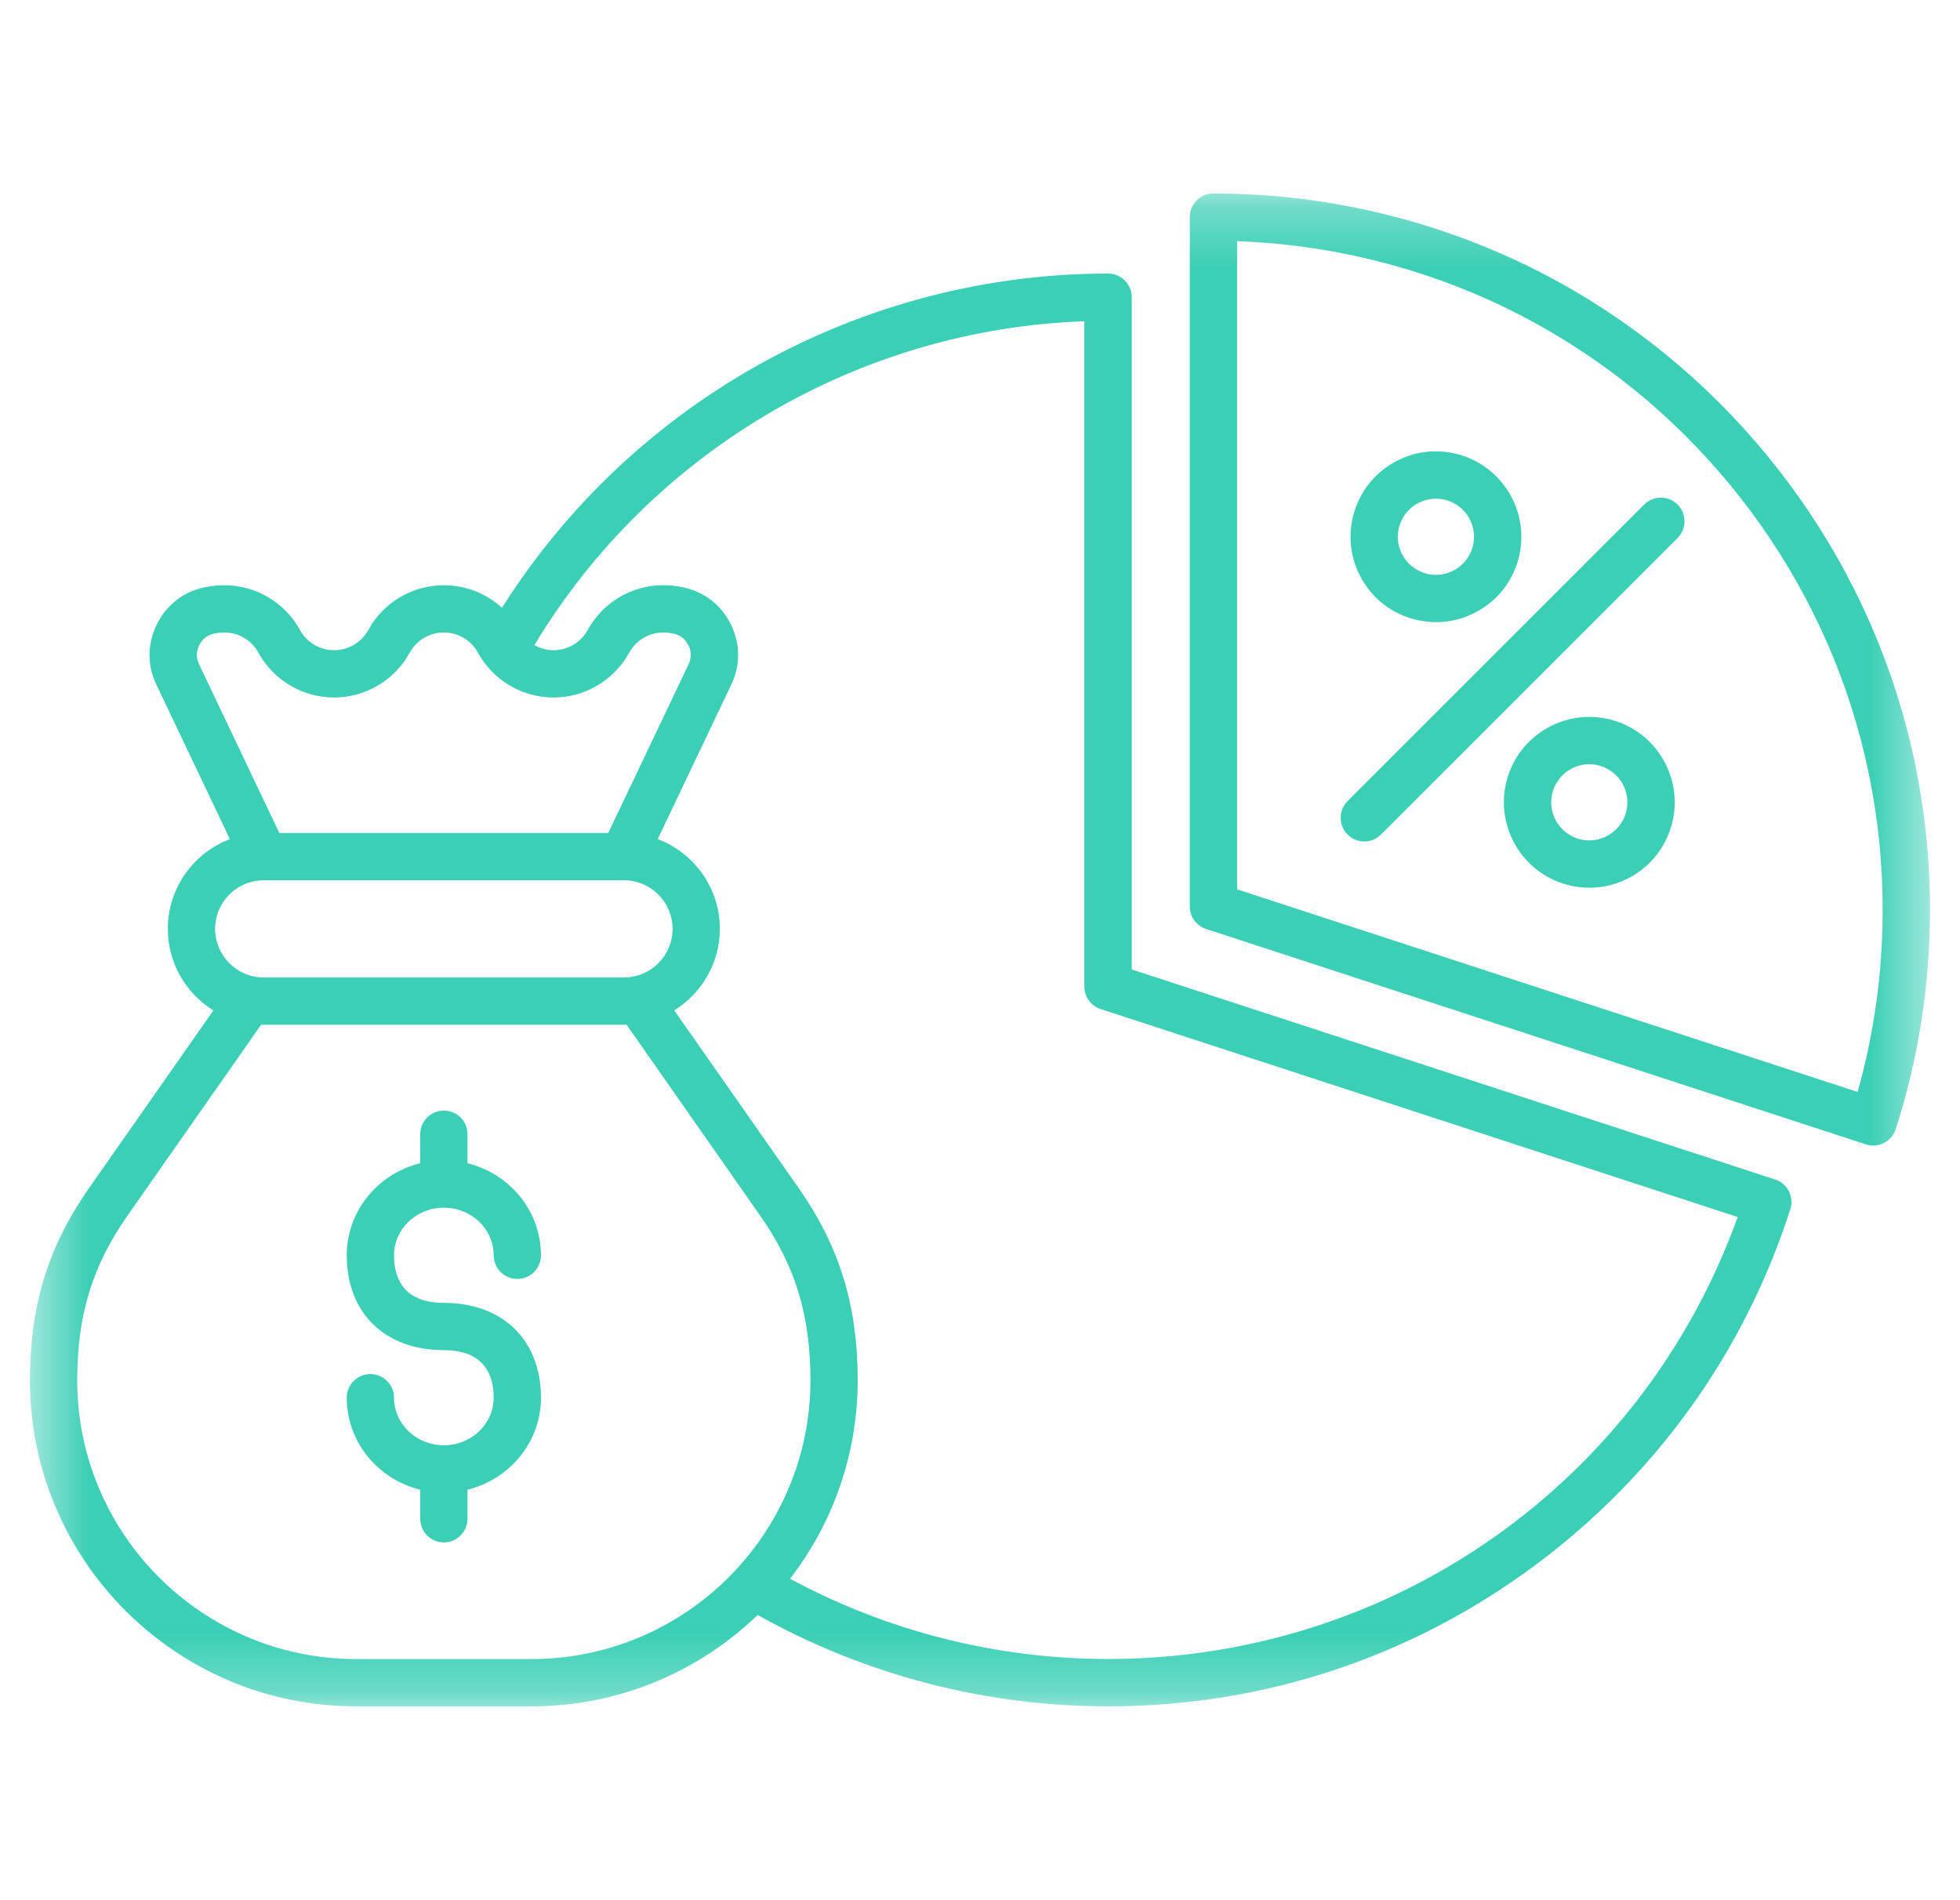<svg width="33" height="32" viewBox="0 0 33 32" fill="none" xmlns="http://www.w3.org/2000/svg">
<g clip-path="url(#clip0_164_2541)">
<mask id="mask0_164_2541" style="mask-type:luminance" maskUnits="userSpaceOnUse" x="0" y="3" width="33" height="26">
<path d="M0.5 3.26H32.5V28.745H0.5V3.26Z" fill="white"/>
</mask>
<g mask="url(#mask0_164_2541)">
<path d="M6.634 21.14C6.634 21.505 6.779 21.941 7.473 21.941C8.466 21.941 9.108 22.568 9.108 23.538C9.108 24.285 8.581 24.913 7.871 25.087V25.576C7.871 25.796 7.693 25.975 7.473 25.975C7.253 25.975 7.075 25.796 7.075 25.576V25.087C6.364 24.913 5.838 24.285 5.838 23.538C5.838 23.318 6.016 23.14 6.236 23.14C6.455 23.14 6.634 23.318 6.634 23.538C6.634 23.98 7.01 24.339 7.473 24.339C7.936 24.339 8.312 23.98 8.312 23.538C8.312 23.172 8.166 22.737 7.473 22.737C6.479 22.737 5.838 22.11 5.838 21.14C5.838 20.393 6.364 19.764 7.075 19.59V19.101C7.075 18.881 7.253 18.703 7.473 18.703C7.693 18.703 7.871 18.881 7.871 19.101V19.59C8.581 19.764 9.108 20.393 9.108 21.14C9.108 21.359 8.93 21.538 8.71 21.538C8.49 21.538 8.312 21.359 8.312 21.14C8.312 20.697 7.936 20.338 7.473 20.338C7.01 20.338 6.634 20.697 6.634 21.14ZM27.682 8.497L22.689 13.49C22.534 13.645 22.534 13.898 22.689 14.054C22.767 14.131 22.869 14.171 22.971 14.171C23.072 14.171 23.174 14.131 23.252 14.054L28.245 9.061C28.401 8.905 28.401 8.653 28.245 8.497C28.09 8.342 27.838 8.342 27.682 8.497ZM22.931 9.758C22.74 9.426 22.689 9.038 22.788 8.667C22.888 8.296 23.125 7.986 23.458 7.794C23.79 7.602 24.178 7.551 24.549 7.651C25.315 7.856 25.771 8.646 25.566 9.412C25.466 9.783 25.229 10.093 24.896 10.284C24.674 10.412 24.429 10.477 24.18 10.477C24.055 10.477 23.929 10.461 23.806 10.428C23.433 10.328 23.123 10.091 22.931 9.758ZM23.621 9.36C23.707 9.508 23.845 9.614 24.011 9.659C24.176 9.703 24.349 9.68 24.497 9.595C24.645 9.509 24.751 9.371 24.796 9.205C24.887 8.863 24.684 8.511 24.343 8.42C24.287 8.405 24.232 8.398 24.177 8.398C23.893 8.398 23.634 8.587 23.557 8.873C23.512 9.039 23.535 9.211 23.621 9.36ZM28.004 12.793C28.195 13.125 28.247 13.513 28.147 13.884C28.047 14.255 27.81 14.565 27.477 14.757C27.256 14.885 27.01 14.95 26.76 14.95C26.636 14.95 26.51 14.933 26.386 14.9C25.62 14.695 25.164 13.905 25.369 13.139C25.574 12.373 26.365 11.917 27.13 12.122C27.502 12.222 27.812 12.46 28.004 12.793ZM27.314 13.191C27.228 13.043 27.09 12.937 26.924 12.892C26.869 12.877 26.814 12.87 26.759 12.87C26.475 12.87 26.216 13.059 26.139 13.345C26.048 13.687 26.251 14.04 26.593 14.131C26.759 14.175 26.931 14.152 27.079 14.066C27.227 13.981 27.333 13.843 27.378 13.677C27.422 13.512 27.4 13.339 27.314 13.191ZM30.143 20.364C29.368 22.777 27.877 24.854 25.831 26.371C23.742 27.918 21.262 28.736 18.656 28.736C16.584 28.736 14.552 28.203 12.757 27.197C11.769 28.148 10.428 28.736 8.951 28.736H5.995C2.967 28.736 0.504 26.273 0.504 23.245C0.504 21.99 0.81 20.992 1.496 20.012L3.593 17.016C3.133 16.731 2.826 16.222 2.826 15.643C2.826 14.952 3.261 14.362 3.871 14.132L2.633 11.53C2.476 11.2 2.479 10.837 2.643 10.51C2.806 10.183 3.094 9.962 3.453 9.889C3.563 9.867 3.673 9.856 3.778 9.856C4.308 9.856 4.795 10.144 5.051 10.61C5.167 10.82 5.386 10.95 5.626 10.95C5.865 10.95 6.085 10.819 6.201 10.61C6.455 10.144 6.943 9.856 7.474 9.856C7.841 9.856 8.188 9.995 8.452 10.235C10.655 6.749 14.511 4.607 18.657 4.607C18.876 4.607 19.055 4.786 19.055 5.005V16.326L29.889 19.864C30.096 19.931 30.21 20.155 30.143 20.364ZM3.352 11.188L4.703 14.028H10.241L11.593 11.188C11.644 11.079 11.644 10.973 11.59 10.866C11.536 10.758 11.453 10.694 11.334 10.669C11.276 10.657 11.22 10.651 11.168 10.651C10.929 10.651 10.709 10.782 10.593 10.992C10.338 11.457 9.85 11.746 9.32 11.746C8.79 11.746 8.303 11.457 8.047 10.992C7.932 10.781 7.712 10.651 7.472 10.651C7.233 10.651 7.013 10.782 6.897 10.992C6.643 11.457 6.155 11.746 5.625 11.746C5.094 11.746 4.607 11.457 4.351 10.992C4.236 10.781 4.016 10.651 3.777 10.651C3.724 10.651 3.669 10.657 3.61 10.669C3.492 10.693 3.408 10.758 3.355 10.865C3.302 10.973 3.3 11.079 3.352 11.188ZM3.622 15.643C3.622 16.094 3.989 16.461 4.44 16.461H10.505C10.957 16.461 11.324 16.094 11.324 15.643C11.324 15.191 10.957 14.824 10.505 14.824H4.44C3.989 14.824 3.622 15.191 3.622 15.643ZM13.645 23.245C13.645 22.148 13.391 21.318 12.796 20.468L10.549 17.256C10.534 17.257 10.519 17.257 10.505 17.257H4.44C4.426 17.257 4.411 17.257 4.397 17.256L2.149 20.468C1.554 21.318 1.3 22.148 1.3 23.245C1.3 25.833 3.406 27.939 5.995 27.939H8.95C11.539 27.939 13.645 25.833 13.645 23.245ZM29.257 20.495L18.532 16.993C18.368 16.939 18.257 16.786 18.257 16.614V5.41C14.457 5.545 10.963 7.602 8.997 10.864C9.094 10.919 9.205 10.95 9.32 10.95C9.559 10.95 9.779 10.819 9.895 10.609C10.15 10.144 10.637 9.855 11.168 9.855C11.273 9.855 11.383 9.866 11.493 9.889C11.851 9.962 12.139 10.182 12.303 10.509C12.466 10.837 12.47 11.199 12.312 11.53L11.074 14.131C11.684 14.362 12.12 14.952 12.12 15.641C12.12 16.221 11.812 16.73 11.352 17.015L13.449 20.011C14.135 20.991 14.441 21.988 14.441 23.243C14.441 24.5 14.016 25.66 13.302 26.587C14.94 27.471 16.78 27.938 18.655 27.938C23.439 27.939 27.65 24.964 29.257 20.495ZM32.495 15.323C32.495 16.582 32.301 17.824 31.918 19.015C31.886 19.116 31.815 19.199 31.72 19.248C31.664 19.277 31.602 19.292 31.539 19.292C31.497 19.292 31.456 19.285 31.416 19.272L20.306 15.644C20.143 15.59 20.032 15.438 20.032 15.265V3.657C20.032 3.437 20.21 3.258 20.43 3.258C22.467 3.258 24.481 3.776 26.255 4.756C29.129 6.344 31.257 9.068 32.094 12.23C32.36 13.235 32.495 14.276 32.495 15.323ZM31.698 15.323C31.698 14.344 31.572 13.373 31.324 12.434C30.543 9.481 28.555 6.936 25.87 5.453C24.33 4.602 22.595 4.125 20.829 4.062V14.977L31.276 18.389C31.556 17.394 31.698 16.365 31.698 15.323Z" fill="#3BCFB5"/>
</g>
</g>
<defs>
<clipPath id="clip0_164_2541">
<rect width="32" height="32" fill="white" transform="translate(0.5)"/>
</clipPath>
</defs>
</svg>

